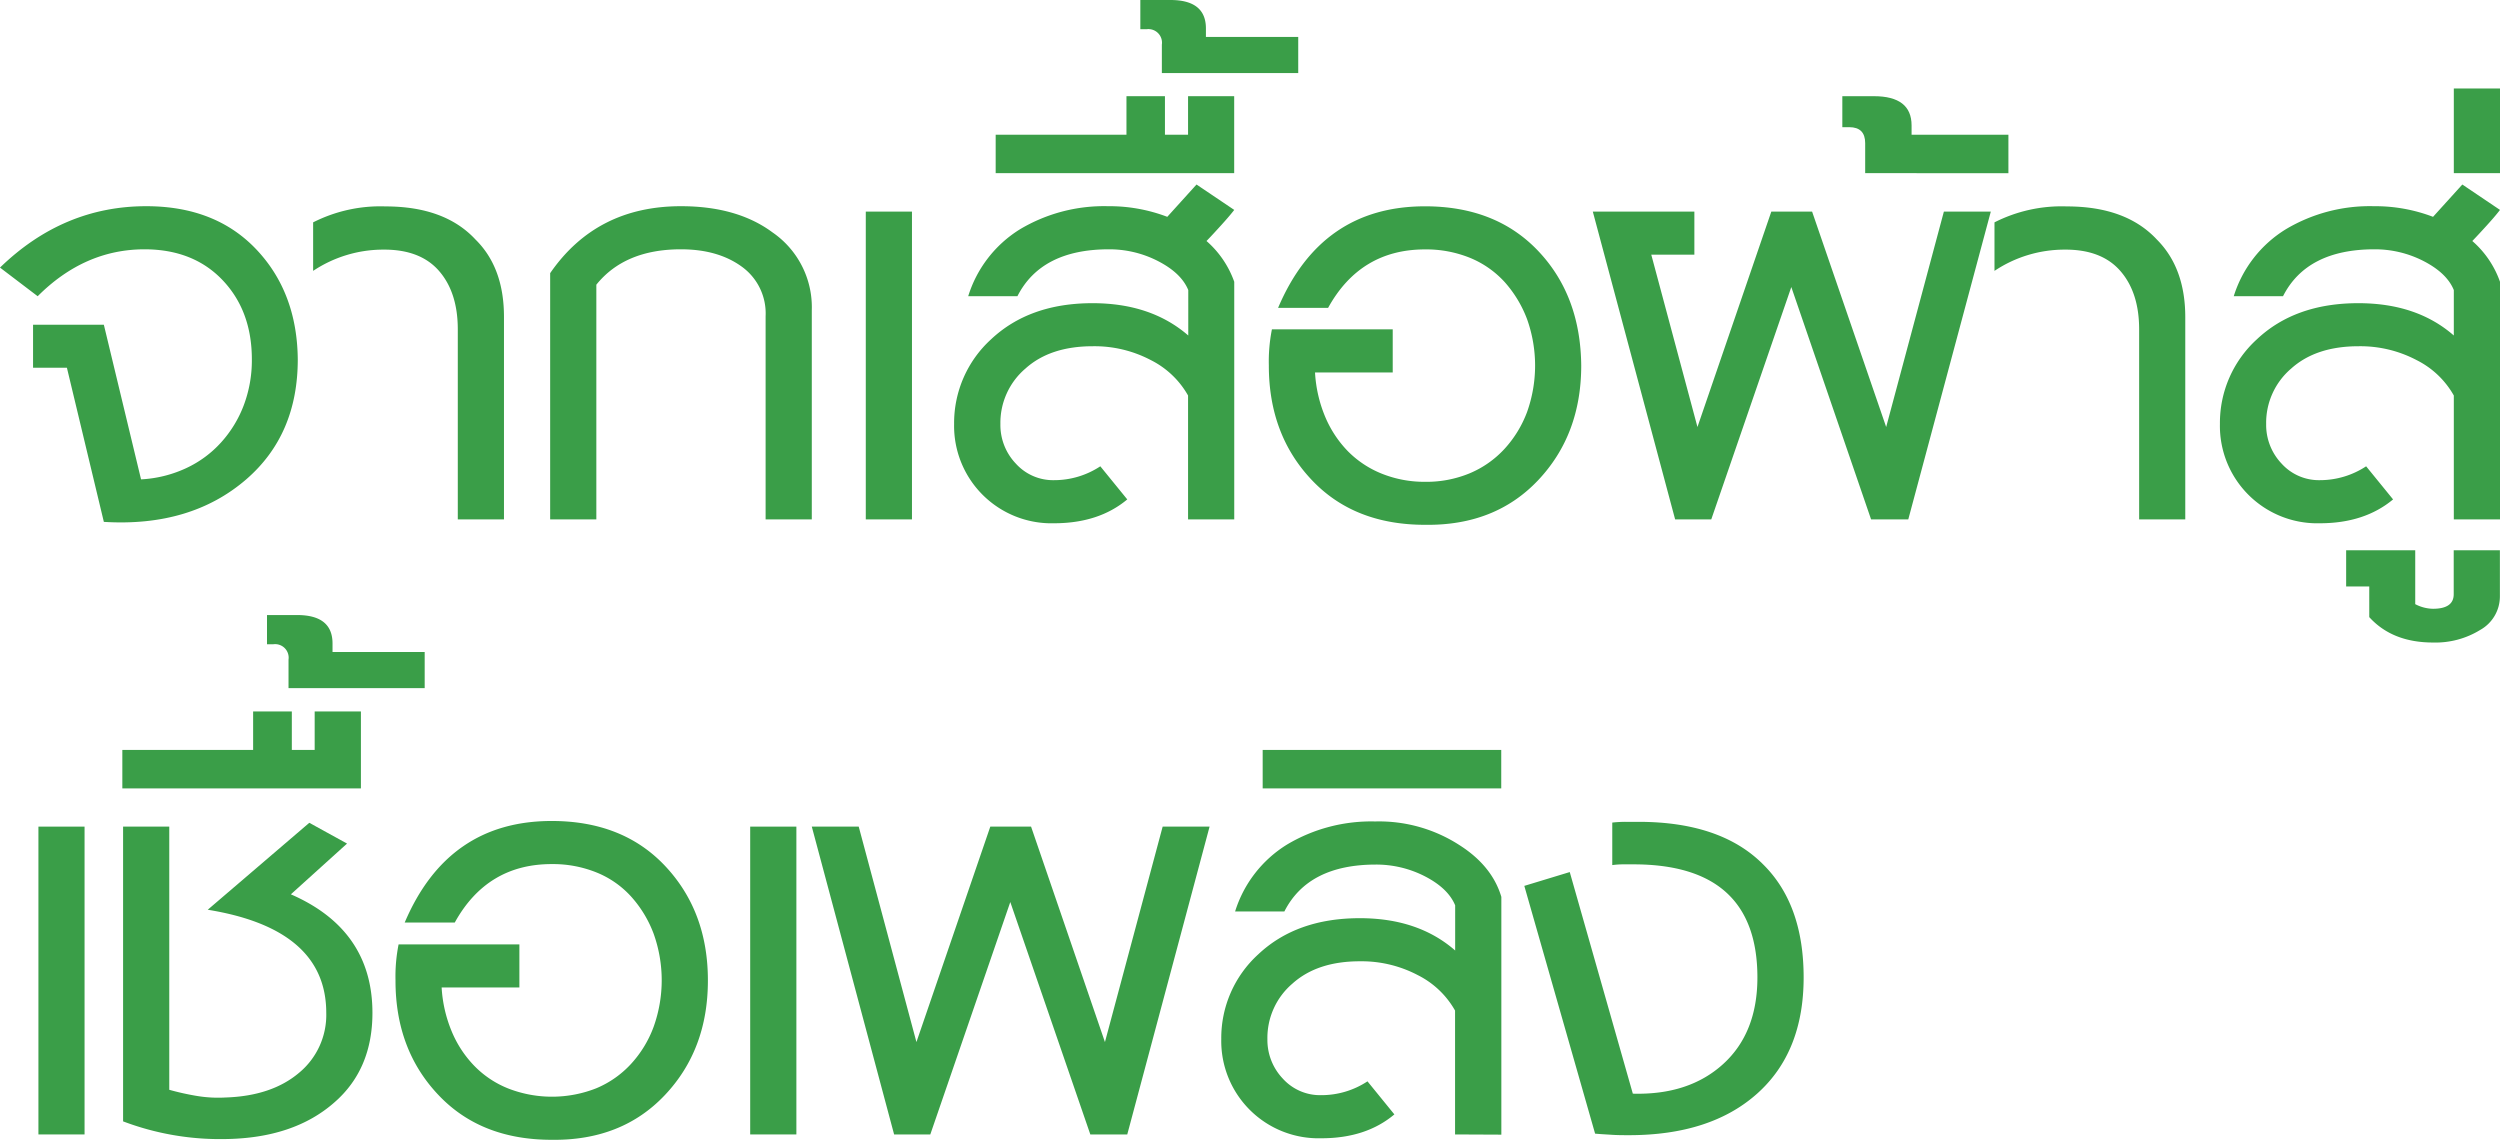 <svg id="Layer_1" data-name="Layer 1" xmlns="http://www.w3.org/2000/svg" viewBox="0 0 470.41 214.47">
  <g>
    <path d="M58.12,69.27q0,14.19-9.7,22.58-10.43,9-26.79,8l-6.95-29H8.31V62.75H21.63l7,29.1a22.91,22.91,0,0,0,8.47-2.1,20.47,20.47,0,0,0,6.59-4.85,22,22,0,0,0,4.27-7,24,24,0,0,0,1.52-8.61q0-9.13-5.5-14.92T29.31,48.56Q18,48.56,9.18,57.39L2.09,52Q14,40.45,29.6,40.45q13,0,20.7,8.11T58.12,69.27Z" transform="translate(-2.09 -1.65)" style="fill: #3a9e48"/>
    <path d="M88.23,99.38V63.62q0-6.94-3.54-11t-10.5-4a23.79,23.79,0,0,0-13.18,4V43.49a27.92,27.92,0,0,1,13.61-3q11.16,0,16.94,6.23Q96.93,52,96.92,61.3V99.38Z" transform="translate(-2.09 -1.65)" style="fill: #3a9e48"/>
    <path d="M146.15,99.38V61.16a10.84,10.84,0,0,0-4.49-9.34q-4.49-3.26-11.44-3.26-10.56,0-15.92,6.66V99.38h-8.69V53.05q8.69-12.6,24.61-12.6,10.58,0,17.23,4.93A17.08,17.08,0,0,1,154.84,60V99.38Z" transform="translate(-2.09 -1.65)" style="fill: #3a9e48"/>
    <path d="M165,99.38V41.47h8.69V99.38Z" transform="translate(-2.09 -1.65)" style="fill: #3a9e48"/>
    <path d="M225.64,99.38V76.07a16.57,16.57,0,0,0-7-6.66,22.73,22.73,0,0,0-10.94-2.61q-8,0-12.66,4.2a13.42,13.42,0,0,0-4.71,10.43,10.51,10.51,0,0,0,2.9,7.45A9.44,9.44,0,0,0,200.44,92a15.76,15.76,0,0,0,8.69-2.61l5.07,6.23q-5.35,4.48-13.76,4.49a18.32,18.32,0,0,1-18.82-18.68,21.31,21.31,0,0,1,6.95-15.93q7.25-6.81,19.11-6.8,11,0,18,6.08V56.23q-1.3-3.18-5.65-5.43a20,20,0,0,0-9.27-2.24q-12.74,0-17.23,8.83h-9.26A22.7,22.7,0,0,1,194,44.8a30.85,30.85,0,0,1,16.58-4.35,30.53,30.53,0,0,1,11.15,2l5.5-6.08,7.1,4.78c-.78,1-1.6,1.93-2.47,2.89S230.08,46,229.11,47a18.26,18.26,0,0,1,5.22,7.67V99.38Z" transform="translate(-2.09 -1.65)" style="fill: #3a9e48"/>
    <path d="M189.44,34.23V27h24.61V19.75h7.24V27h4.35V19.75h8.68V34.23Z" transform="translate(-2.09 -1.65)" style="fill: #3a9e48"/>
    <path d="M220.71,15.4V10.05a2.56,2.56,0,0,0-2.89-2.9h-1.16V1.65h5.65Q229,1.65,229,7V8.6h17.37v6.8Z" transform="translate(-2.09 -1.65)" style="fill: #3a9e48"/>
    <path d="M299.62,70.42q0,13-8.1,21.58t-21.29,8.4q-13.32,0-21.28-8.4-8.12-8.55-8.11-21.58a30.92,30.92,0,0,1,.58-6.8h22.73v8.11H249.53A25.16,25.16,0,0,0,251.41,80a20.89,20.89,0,0,0,4.27,6.52,18.75,18.75,0,0,0,6.44,4.27,21.55,21.55,0,0,0,8.11,1.52,21.21,21.21,0,0,0,8.4-1.6,18.76,18.76,0,0,0,6.52-4.56,21.29,21.29,0,0,0,4.27-6.95,26,26,0,0,0,0-17.52,22.23,22.23,0,0,0-4.2-6.95,18.12,18.12,0,0,0-6.52-4.56,21.92,21.92,0,0,0-8.47-1.59q-12.17,0-18.24,11h-9.41q8.1-19.11,27.65-19.11,13.32,0,21.29,8.4T299.62,70.42Z" transform="translate(-2.09 -1.65)" style="fill: #3a9e48"/>
    <path d="M361.16,99.38h-7L339.15,55.66,324.09,99.38h-6.8L301.8,41.47h19.11v8.1H312.8L321.49,82l13.9-40.54h7.67L357,82l10.86-40.54h8.83Z" transform="translate(-2.09 -1.65)" style="fill: #3a9e48"/>
    <path d="M353.05,34.23V28.58q0-3-3-3h-1.3V19.75h5.93q7.1,0,7.1,5.5V27H380v7.24Z" transform="translate(-2.09 -1.65)" style="fill: #3a9e48"/>
    <path d="M404.6,99.38V63.62q0-6.94-3.55-11t-10.5-4a23.73,23.73,0,0,0-13.17,4V43.49a27.87,27.87,0,0,1,13.61-3q11.14,0,16.94,6.23,5.35,5.35,5.35,14.62V99.38Z" transform="translate(-2.09 -1.65)" style="fill: #3a9e48"/>
    <path d="M463.81,99.38V76.07a16.51,16.51,0,0,0-7-6.66,22.69,22.69,0,0,0-10.93-2.61q-8,0-12.67,4.2a13.42,13.42,0,0,0-4.71,10.43,10.56,10.56,0,0,0,2.9,7.45A9.46,9.46,0,0,0,438.62,92a15.79,15.79,0,0,0,8.69-2.61l5.07,6.23q-5.37,4.48-13.76,4.49A18.32,18.32,0,0,1,419.8,81.43a21.27,21.27,0,0,1,6.95-15.93q7.23-6.81,19.11-6.8,11,0,17.95,6.08V56.23c-.86-2.12-2.75-3.93-5.64-5.43a20,20,0,0,0-9.27-2.24q-12.75,0-17.23,8.83H422.4a22.71,22.71,0,0,1,9.78-12.59,30.82,30.82,0,0,1,16.58-4.35,30.48,30.48,0,0,1,11.14,2l5.51-6.08,7.09,4.78c-.77,1-1.59,1.93-2.46,2.89S468.25,46,467.29,47a18.15,18.15,0,0,1,5.21,7.67V99.38Z" transform="translate(-2.09 -1.65)" style="fill: #3a9e48"/>
    <path d="M468.81,120.16a16.06,16.06,0,0,1-8.91,2.39q-7.66,0-12-4.78V112h-4.35v-6.81h13v10.14a7.45,7.45,0,0,0,3.33.87q3.92,0,3.91-2.75v-8.26h8.69v8.69A7.22,7.22,0,0,1,468.81,120.16Z" transform="translate(-2.09 -1.65)" style="fill: #3a9e48"/>
    <path d="M463.81,34.23V18.3h8.69V34.23Z" transform="translate(-2.09 -1.65)" style="fill: #3a9e48"/>
    <path d="M9.32,215.11V157.19H18v57.92Z" transform="translate(-2.09 -1.65)" style="fill: #3a9e48"/>
    <path d="M72.17,192.23q0,10.58-7.1,16.8-7.68,6.81-20.7,6.95a51.42,51.42,0,0,1-19.12-3.33V157.19h8.69v49.52a49.23,49.23,0,0,0,5.21,1.16,24.43,24.43,0,0,0,5.36.29q8.68-.28,13.83-4.63a14.12,14.12,0,0,0,5.14-11.3q0-15.78-22.3-19.4l19.11-16.36,7.1,3.91-10.57,9.55Q72.16,176.61,72.17,192.23Z" transform="translate(-2.09 -1.65)" style="fill: #3a9e48"/>
    <path d="M25.11,150v-7.24H49.72v-7.24H57v7.24H61.3v-7.24H70V150Z" transform="translate(-2.09 -1.65)" style="fill: #3a9e48"/>
    <path d="M56.38,131.13v-5.36a2.55,2.55,0,0,0-2.89-2.89H52.33v-5.5H58q6.66,0,6.66,5.35v1.6H82v6.8Z" transform="translate(-2.09 -1.65)" style="fill: #3a9e48"/>
    <path d="M135.29,186.15q0,13-8.11,21.57t-21.28,8.4q-13.32,0-21.28-8.4-8.12-8.53-8.11-21.57a30.92,30.92,0,0,1,.58-6.8H99.82v8.1H85.19a25.16,25.16,0,0,0,1.89,8.26,20.73,20.73,0,0,0,4.27,6.51,18.37,18.37,0,0,0,6.44,4.27,22.69,22.69,0,0,0,16.51-.07,18.63,18.63,0,0,0,6.51-4.56,21.06,21.06,0,0,0,4.27-7,26,26,0,0,0,0-17.52,21.86,21.86,0,0,0-4.2-6.95,17.76,17.76,0,0,0-6.51-4.56,21.92,21.92,0,0,0-8.47-1.59q-12.16,0-18.24,11H78.24q8.12-19.11,27.66-19.11,13.32,0,21.28,8.4Q135.3,173.12,135.29,186.15Z" transform="translate(-2.09 -1.65)" style="fill: #3a9e48"/>
    <path d="M143.25,215.11V157.19h8.69v57.92Z" transform="translate(-2.09 -1.65)" style="fill: #3a9e48"/>
    <path d="M214.2,215.11h-6.95l-15.06-43.73-15.05,43.73h-6.81l-15.49-57.92h8.83l10.86,40.54,13.9-40.54h7.67L210,197.73l10.86-40.54h8.83Z" transform="translate(-2.09 -1.65)" style="fill: #3a9e48"/>
    <path d="M275.88,215.11V191.8a16.57,16.57,0,0,0-7-6.66,22.72,22.72,0,0,0-10.93-2.61q-8,0-12.67,4.2a13.42,13.42,0,0,0-4.71,10.43,10.56,10.56,0,0,0,2.9,7.45,9.45,9.45,0,0,0,7.24,3.11,15.77,15.77,0,0,0,8.69-2.6l5.06,6.22q-5.35,4.5-13.75,4.49a18.3,18.3,0,0,1-18.82-18.67,21.27,21.27,0,0,1,6.95-15.93q7.23-6.81,19.11-6.81,11,0,17.95,6.08V172q-1.31-3.18-5.64-5.43a20,20,0,0,0-9.27-2.24q-12.75,0-17.23,8.83h-9.27a22.73,22.73,0,0,1,9.78-12.6,30.89,30.89,0,0,1,16.57-4.34,27.85,27.85,0,0,1,15.93,4.49q6.09,3.9,7.82,9.7v44.74Z" transform="translate(-2.09 -1.65)" style="fill: #3a9e48"/>
    <path d="M239.68,150v-7.24h44.89V150Z" transform="translate(-2.09 -1.65)" style="fill: #3a9e48"/>
    <path d="M341.47,185.57q0,14.06-8.76,21.87t-24.11,7.81c-1.06,0-2.12,0-3.18-.07s-2.13-.12-3.19-.22l-13.32-46.62,8.55-2.6,11.87,41.7q10.56.28,17-5.58t6.44-16.29q0-21.28-23.31-21.28h-2a14.94,14.94,0,0,0-2,.14v-8a22.23,22.23,0,0,1,2.54-.14h2.39q15.48,0,23.45,8Q341.47,171.82,341.47,185.57Z" transform="translate(-2.09 -1.65)" style="fill: #3a9e48"/>
  </g>
</svg>
